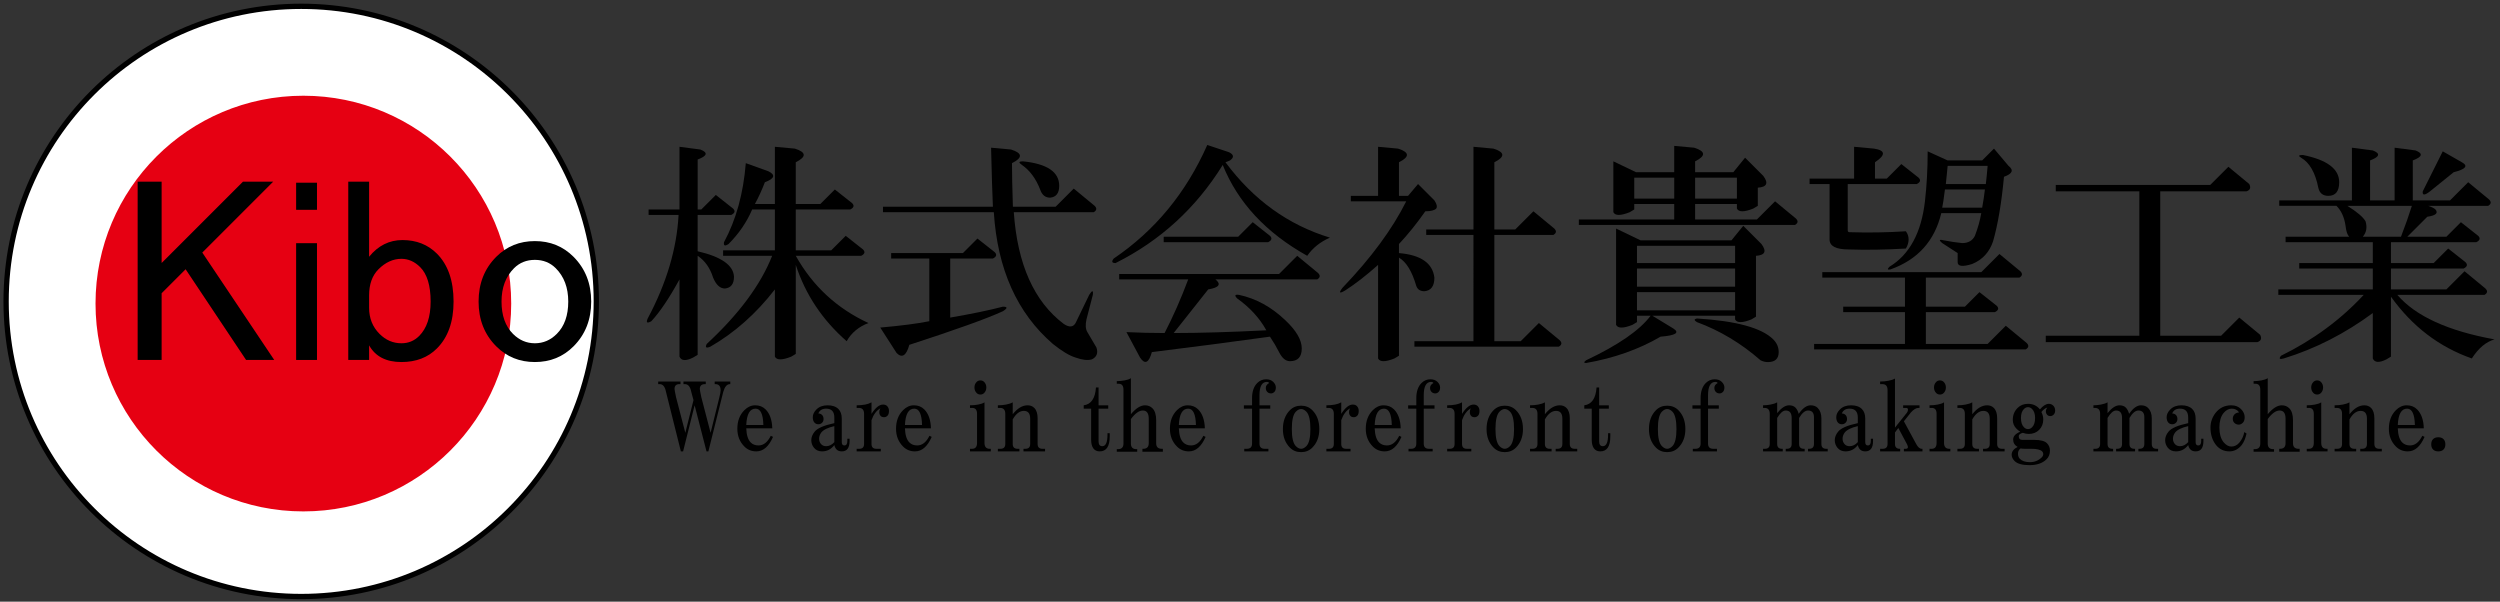 <?xml version="1.0" encoding="utf-8"?>
<!-- Generator: Adobe Illustrator 16.0.0, SVG Export Plug-In . SVG Version: 6.00 Build 0)  -->
<!DOCTYPE svg PUBLIC "-//W3C//DTD SVG 1.1//EN" "http://www.w3.org/Graphics/SVG/1.1/DTD/svg11.dtd">
<svg version="1.1" id="レイヤー_1" xmlns="http://www.w3.org/2000/svg" xmlns:xlink="http://www.w3.org/1999/xlink" x="0px"
	 y="0px" width="946px" height="227.66px" viewBox="0 0 946 227.66" enable-background="new 0 0 946 227.66" xml:space="preserve">
<rect x="0" y="0" width="946" height="227.66" fill="#333333" stroke="none"/>
<g>
	<path d="M265.026,56.579c2.976,1.149,2.632,2.406-1.031,3.781v18.906h1.375l5.5-5.5l6.531,5.156
		c0.913,0.918,0.688,1.719-0.688,2.406h-12.719v13.75c8.938,2.063,13.519,5.274,13.75,9.625c0,2.75-1.149,4.243-3.438,4.469
		c-1.837,0-3.325-1.375-4.469-4.125c-1.149-3.663-3.094-6.413-5.844-8.25v37.469l-1.719,1.031c-2.75,1.375-4.469,1.257-5.156-0.344
		v-29.219c-3.899,7.105-7.45,12.375-10.656,15.813c-1.606,0.918-2.063,0.574-1.375-1.031c7.101-13.288,11-26.351,11.688-39.188
		h-11.344v-2.063h11.688V55.547L265.026,56.579z M300.776,56.235c4.351,1.375,4.469,3.094,0.344,5.156v15.813h9.281l5.5-5.5
		l6.531,5.156c0.913,0.918,0.688,1.719-0.688,2.406H301.12v15.469h13.406l5.5-5.5l6.531,5.156c0.913,0.918,0.688,1.719-0.688,2.406
		h-24.75c6.413,11.462,15.582,19.938,27.5,25.438c-3.668,1.375-6.418,3.668-8.25,6.875c-9.168-8.02-15.587-17.645-19.25-28.875
		v33.688l-1.719,1.031c-3.438,1.375-5.5,1.375-6.188,0v-25.438c-7.106,9.168-15.243,16.387-24.406,21.656
		c-1.606,0.688-2.063,0.344-1.375-1.031c12.144-11.226,20.394-22.344,24.75-33.344H273.62v-2.063h19.594V79.266h-8.594
		c-2.063,4.813-5.043,9.168-8.938,13.063c-1.375,0.918-1.95,0.688-1.719-0.688c4.582-8.476,7.332-18.444,8.25-29.906l8.594,3.094
		c2.75,1.375,2.288,2.75-1.375,4.125c-1.149,2.981-2.406,5.731-3.781,8.25h7.563V55.547L300.776,56.235z"/>
	<path d="M376.401,95.422c0.913,0.918,0.688,1.719-0.688,2.406h-16.156v22.344c8.019-1.375,14.663-2.75,19.938-4.125
		c1.832,0,1.832,0.574,0,1.719c-5.962,2.75-17.762,6.993-35.406,12.719c-1.149,4.125-2.75,5.156-4.813,3.094l-6.188-9.625
		c7.788-0.688,13.976-1.488,18.563-2.406V97.829h-14.438v-2.063h27.156l5.5-5.5L376.401,95.422z M382.589,56.579
		c4.351,1.375,4.469,3.094,0.344,5.156c0,3.899,0.113,9.399,0.344,16.5h16.156l6.875-6.875l7.906,6.531
		c0.913,0.918,0.8,1.719-0.344,2.406h-30.25c1.375,19.712,7.675,33.806,18.906,42.281c2.063,1.375,3.55,1.262,4.469-0.344
		c1.144-2.288,2.863-5.844,5.156-10.656c1.144-1.832,1.601-1.832,1.375,0l-2.406,9.281c-0.462,2.063-0.344,3.668,0.344,4.813
		c0.688,1.149,1.832,3.094,3.438,5.844c0.688,2.063,0.113,3.551-1.719,4.469c-1.606,0.457-3.668,0.226-6.188-0.688
		c-2.293-0.688-5.156-2.406-8.594-5.156c-13.524-11.688-20.969-28.3-22.344-49.844H334.12v-2.063h41.594
		c-0.231-5.038-0.462-12.488-0.688-22.344L382.589,56.579z M400.808,70.329c0,2.75-1.149,4.243-3.438,4.469
		c-1.837,0-3.094-1.031-3.781-3.094c-1.606-4.125-3.899-7.219-6.875-9.281c-1.375-0.913-1.262-1.375,0.344-1.375
		C396.221,61.966,400.808,65.06,400.808,70.329z"/>
	<path d="M465.089,57.61c1.832,0.918,1.944,1.95,0.344,3.094c-0.462,0.231-1.031,0.462-1.719,0.688
		c10.538,14.212,23.719,23.719,39.531,28.531c-3.668,1.606-6.531,3.899-8.594,6.875c-15.587-8.707-26.243-20.163-31.969-34.375
		c-10.087,16.274-23.606,28.649-40.563,37.125c-1.375,0-1.606-0.569-0.688-1.719c15.582-10.538,27.382-24.863,35.406-42.969
		L465.089,57.61z M498.776,103.329c0.913,0.918,0.801,1.719-0.344,2.406h-38.5c2.288,1.837,1.375,3.094-2.75,3.781l-13.063,16.5
		c9.851,0,21.538-0.344,35.063-1.031c-2.524-4.582-6.188-8.594-11-12.031c-1.149-1.145-0.918-1.601,0.688-1.375
		c6.413,1.375,12.257,4.587,17.531,9.625c4.125,3.899,6.188,7.444,6.188,10.656c0,3.207-1.493,4.813-4.469,4.813
		c-1.605,0-2.98-1.149-4.125-3.438c-0.918-1.837-2.063-3.781-3.438-5.844c-14.899,2.063-29.793,4.007-44.688,5.844
		c-1.149,4.125-2.637,4.813-4.469,2.063l-5.156-9.625c4.813,0.23,9.625,0.344,14.438,0.344c3.207-6.188,6.188-12.944,8.938-20.281
		h-26.125v-2.063h60.5l6.875-6.875L498.776,103.329z M440.339,91.641v-2.063h28.188l5.5-5.5l6.531,5.156
		c0.913,0.918,0.688,1.719-0.688,2.406H440.339z"/>
	<path d="M529.026,56.235c4.351,1.375,4.469,3.094,0.344,5.156V74.11h3.438l3.781-4.469l6.188,6.188
		c0.913,1.375,1.145,2.406,0.688,3.094c-0.688,0.688-2.063,1.031-4.125,1.031c-3.212,4.587-6.531,8.712-9.969,12.375v3.438
		c8.25,0.688,12.719,3.781,13.406,9.281c0,3.212-1.262,4.931-3.781,5.156c-1.605,0-2.637-0.688-3.094-2.063
		c-1.605-5.5-3.781-9.05-6.531-10.656v37.125l-1.719,1.031c-3.438,1.375-5.5,1.375-6.188,0v-35.406
		c-4.355,3.899-8.48,7.106-12.375,9.625c-2.293,1.375-2.637,1.031-1.031-1.031c10.77-11.226,18.788-22.113,24.063-32.656h-20.969
		V74.11h10.313V55.547L529.026,56.235z M565.12,56.235c4.351,1.375,4.469,3.094,0.344,5.156v25.438h7.906l6.875-6.875l7.906,6.531
		c0.913,0.918,0.801,1.719-0.344,2.406h-22.344v40.219h9.969l6.875-6.875l7.906,6.531c0.913,0.913,0.801,1.719-0.344,2.406h-54.656
		v-2.063h22.344V88.891h-17.875v-2.063h17.875V55.547L565.12,56.235z"/>
	<path d="M641.089,55.891c4.351,1.375,4.469,3.094,0.344,5.156v4.125h14.438l4.469-5.5l6.875,6.875
		c2.063,2.75,1.375,4.243-2.063,4.469v6.875l-1.719,1.031c-3.438,1.375-5.5,1.375-6.188,0v-1.719h-15.813v5.844h23.375l6.875-6.875
		l7.906,6.531c0.913,0.918,0.801,1.719-0.344,2.406h-81.813v-2.063h36.094v-5.844h-15.125v2.063l-1.719,1.031
		c-3.438,1.375-5.5,1.375-6.188,0v-19.25l8.594,4.125h14.438v-9.969L641.089,55.891z M666.526,92.329
		c2.063,2.75,1.375,4.243-2.063,4.469v23.031l-1.719,1.031c-3.438,1.375-5.5,1.375-6.188,0v-1.375h-31.281l7.906,4.813
		c2.52,1.605,0.913,2.637-4.813,3.094c-8.25,4.813-17.649,8.132-28.188,9.969c-0.918,0-0.918-0.344,0-1.031
		c12.145-5.73,20.281-11.344,24.406-16.844h-5.156v2.406l-1.719,1.031c-3.438,1.375-5.5,1.375-6.188,0V86.485l9.281,4.469h34.375
		l4.469-5.5L666.526,92.329z M618.401,75.141h15.125v-7.906h-15.125V75.141z M619.433,99.547h37.125v-6.531h-37.125V99.547z
		 M619.433,108.485h37.125v-6.875h-37.125V108.485z M619.433,117.422h37.125v-6.875h-37.125V117.422z M670.995,128.422
		c1.375,1.375,2.063,2.976,2.063,4.813c0,2.52-1.375,3.781-4.125,3.781c-0.918,0-1.837-0.23-2.75-0.688
		c-7.337-6.418-15.355-11.226-24.063-14.438c-1.149-0.688-1.149-1.145,0-1.375C657.015,121.434,666.64,124.072,670.995,128.422z
		 M641.433,75.141h15.813v-7.906h-15.813V75.141z"/>
	<path d="M709.151,56.235c4.351,0.688,4.469,2.406,0.344,5.156v6.188h4.469l5.5-5.5l6.531,5.156
		c0.913,0.918,0.688,1.719-0.688,2.406h-26.125v17.531c0,0.462,0.226,0.688,0.688,0.688c7.101,0.231,14.207,0.118,21.313-0.344
		c0.688,0.918,1.031,1.95,1.031,3.094c0,1.149-0.344,2.293-1.031,3.438c-7.793,0.462-15.012,0.575-21.656,0.344
		c-4.813,0-7.219-1.257-7.219-3.781V69.641h-7.563v-2.063h16.844V55.547L709.151,56.235z M764.495,102.641
		c0.913,0.918,0.801,1.719-0.344,2.406h-35.406v11h14.781l5.5-5.5l6.531,5.156c0.913,0.918,0.688,1.719-0.688,2.406h-26.125v12.031
		h23.375l6.875-6.875l7.906,6.531c0.913,0.913,0.801,1.719-0.344,2.406h-80.094v-2.063h34.375V118.11h-23.375v-2.063h23.375v-11
		h-31.281v-2.063h60.156l6.875-6.875L764.495,102.641z M760.026,62.766c2.063,1.606,1.488,2.981-1.719,4.125
		c-0.918,9.856-2.293,17.993-4.125,24.406c-1.375,4.125-4.012,6.993-7.906,8.594c-3.668,1.149-5.5,0.918-5.5-0.688
		c0-1.832,0-2.976,0-3.438c-2.063-1.375-4.012-2.632-5.844-3.781c-1.375-1.144-1.149-1.488,0.688-1.031
		c2.288,0.462,4.582,0.806,6.875,1.031c2.288,0,3.895-0.913,4.813-2.75c1.145-2.976,1.944-5.844,2.406-8.594h-15.125
		c-2.524,10.543-8.938,17.649-19.25,21.313c-1.149,0.231-1.262-0.113-0.344-1.031c7.563-4.582,12.031-12.832,13.406-24.75
		c0.688-5.957,1.031-12.257,1.031-18.906l7.563,3.438h13.063l4.469-4.469L760.026,62.766z M735.964,71.704
		c-0.462,3.668-0.806,5.962-1.031,6.875h15.125c0.457-2.519,0.801-4.813,1.031-6.875H735.964z M736.995,62.766
		c-0.23,2.524-0.462,4.813-0.688,6.875h15.125c0.226-1.832,0.457-4.125,0.688-6.875H736.995z"/>
	<path d="M851.12,69.641c0.688,1.375,0.344,2.293-1.031,2.75h-32.656v54.656h23.031l6.875-6.875l7.906,6.531
		c0.688,1.375,0.344,2.288-1.031,2.75H774.12v-2.406h35.406V72.391h-31.625v-2.406h58.438l6.875-6.875L851.12,69.641z"/>
	<path d="M897.87,56.922c2.976,1.149,2.632,2.406-1.031,3.781v15.125h9.281V55.891l7.906,1.031c2.976,1.149,2.632,2.406-1.031,3.781
		v15.125h14.094l6.875-6.875l7.906,6.531c0.913,0.918,0.801,1.719-0.344,2.406h-22.688c1.375,0.462,2.288,0.918,2.75,1.375
		c1.145,1.375,0.113,2.293-3.094,2.75l-7.563,7.563h14.781l5.5-5.5l6.531,5.156c0.913,0.918,0.688,1.719-0.688,2.406h-32.313v7.906
		h16.156l5.5-5.5l6.531,5.156c0.913,0.918,0.688,1.719-0.688,2.406h-27.5v7.906h20.969l6.875-6.875l7.906,6.531
		c0.913,0.918,0.801,1.719-0.344,2.406h-33c6.875,8.024,19.132,13.637,36.781,16.844c-3.212,0.913-6.074,3.319-8.594,7.219
		c-12.375-4.355-22.574-12.145-30.594-23.375v22.688l-1.719,1.031c-2.75,1.375-4.469,1.257-5.156-0.344v-17.188
		c-10.543,7.793-21.774,13.52-33.688,17.188c-1.605,0.457-1.949,0.113-1.031-1.031c12.145-5.962,22.569-13.632,31.281-23.031H862.12
		v-2.063h35.75v-7.906h-27.844v-2.063h27.844v-7.906h-33v-2.063h24.063c-0.688-0.688-1.149-2.063-1.375-4.125
		c-0.462-3.207-1.605-5.726-3.438-7.563h-21.656v-2.063h27.5V55.891L897.87,56.922z M885.151,68.954
		c0,3.438-1.375,5.156-4.125,5.156c-2.063,0-3.324-1.031-3.781-3.094c-1.149-5.726-3.324-9.507-6.531-11.344
		c-1.149-0.688-0.918-1.031,0.688-1.031C880.564,60.478,885.151,63.916,885.151,68.954z M895.12,83.735
		c0.688,2.293,0.344,4.243-1.031,5.844h14.438c1.601-4.125,2.976-8.019,4.125-11.688h-24.406
		C891.908,80.185,894.202,82.134,895.12,83.735z M931.558,61.391c2.52,1.375,1.488,2.637-3.094,3.781l-8.938,7.219
		c-2.063,1.606-2.98,1.606-2.75,0l7.563-15.125L931.558,61.391z"/>
</g>
<g>
	<defs>
		<rect id="SVGID_1_" x="-34.525" y="-35.418" width="995.019" height="284.663"/>
	</defs>
	<clipPath id="SVGID_2_">
		<use xlink:href="#SVGID_1_"  overflow="visible"/>
	</clipPath>
	<path clip-path="url(#SVGID_2_)" fill="#FFFFFF" d="M225.646,114.056c0,61.674-49.995,111.669-111.667,111.669
		c-61.671,0-111.666-49.995-111.666-111.669C2.313,52.384,52.308,2.39,113.979,2.39C175.65,2.39,225.646,52.384,225.646,114.056"/>
	
		<circle clip-path="url(#SVGID_2_)" fill="none" stroke="#000000" stroke-width="2" stroke-miterlimit="10" cx="113.979" cy="114.056" r="111.667"/>
	<path clip-path="url(#SVGID_2_)" fill="#E60012" d="M192.939,114.87c0,43.163-34.988,78.15-78.147,78.15
		s-78.147-34.987-78.147-78.15c0-43.159,34.988-78.146,78.147-78.146S192.939,71.711,192.939,114.87"/>
	<circle clip-path="url(#SVGID_2_)" fill="none" stroke="#E60012" stroke-miterlimit="10" cx="114.792" cy="114.87" r="78.147"/>
</g>
<g>
	<path d="M52.086,68.743h9.074v30.773l30.773-30.773h11.441L76.547,95.571l27.223,40.637H93.117l-22.883-34.324l-9.074,9.074v25.25
		h-9.074V68.743z"/>
	<path d="M112.055,69.137h7.891v10.258h-7.891V69.137z M112.055,92.02h7.891v44.188h-7.891V92.02z"/>
	<path d="M131.781,68.743h7.891v28.406c3.415-4.204,7.625-6.313,12.625-6.313c5.258,0,9.598,1.714,13.02,5.129
		c4.204,4.21,6.313,10.258,6.313,18.148c0,7.632-2.108,13.55-6.313,17.754c-3.421,3.421-7.891,5.129-13.414,5.129
		c-5.789,0-9.863-2.103-12.23-6.313v5.523h-7.891V68.743z M143.223,101.883c-2.367,2.367-3.551,5.659-3.551,9.863v4.734
		c0,3.945,1.313,7.237,3.945,9.863c2.367,2.367,5.129,3.551,8.285,3.551c2.626,0,4.864-0.919,6.707-2.762
		c2.891-2.892,4.34-7.231,4.34-13.02c0-6.047-1.319-10.387-3.945-13.02c-2.108-2.102-4.476-3.156-7.102-3.156
		C148.746,97.938,145.849,99.257,143.223,101.883z"/>
	<path d="M187.805,97.149c3.945-3.945,8.809-5.918,14.598-5.918c5.782,0,10.652,1.973,14.598,5.918
		c4.469,4.476,6.707,10.128,6.707,16.965c0,6.843-2.238,12.495-6.707,16.965c-3.945,3.945-8.815,5.918-14.598,5.918
		c-5.789,0-10.652-1.973-14.598-5.918c-4.476-4.47-6.707-10.122-6.707-16.965C181.098,107.277,183.329,101.625,187.805,97.149z
		 M194.512,101.489c-3.156,3.156-4.734,7.366-4.734,12.625c0,5.265,1.442,9.339,4.34,12.23c2.367,2.367,5.129,3.551,8.285,3.551
		s5.918-1.184,8.285-3.551c2.891-2.892,4.34-6.966,4.34-12.23c0-5.259-1.578-9.469-4.734-12.625
		c-2.108-2.102-4.734-3.156-7.891-3.156S196.614,99.387,194.512,101.489z"/>
</g>
<g>
	<path d="M249.058,145.353v-0.984h8.438v0.984h-0.422c-1.22,0-1.828,0.611-1.828,1.828c0,0.281,0.187,1.314,0.563,3.094l3.516,13.5
		l3.094-12.375l-0.844-3.094c-0.376-1.969-1.173-2.953-2.391-2.953h-0.563v-0.984h8.438v0.984h-0.281
		c-1.314,0-1.969,0.611-1.969,1.828c0,0.281,0.187,1.314,0.563,3.094l3.516,13.5l3.234-13.078c0.374-1.498,0.563-2.482,0.563-2.953
		c0-1.593-0.657-2.391-1.969-2.391h-0.281v-0.984h5.906v0.984h-0.141c-1.125,0-1.969,0.984-2.531,2.953l-5.625,22.5h-0.703
		l-4.5-17.438l-4.359,17.438h-0.844l-5.625-22.5c-0.376-1.969-1.173-2.953-2.391-2.953H249.058z"/>
	<path d="M285.761,153.368c1.593,0,2.905,0.517,3.938,1.547c1.593,1.596,2.437,3.986,2.531,7.172h-9.844
		c0.092,2.531,0.655,4.313,1.688,5.344c0.749,0.752,1.733,1.125,2.953,1.125c1.874,0,3.421-1.217,4.641-3.656l0.844,0.422
		c-1.595,3.656-3.705,5.484-6.328,5.484c-1.782,0-3.283-0.608-4.5-1.828c-1.782-1.779-2.672-4.029-2.672-6.75
		c0-2.904,0.89-5.249,2.672-7.031C282.9,153.979,284.26,153.368,285.761,153.368z M282.386,160.821h6.469
		c-0.095-4.124-1.079-6.188-2.953-6.188C283.744,154.634,282.573,156.697,282.386,160.821z"/>
	<path d="M317.261,154.774c0.844,0.844,1.266,2.063,1.266,3.656v8.859c0,0.844,0.327,1.266,0.984,1.266
		c0.749,0,1.125-0.563,1.125-1.688v-0.844h0.844v0.844c0,2.626-0.984,3.938-2.953,3.938c-1.501,0-2.439-0.795-2.813-2.391
		c-1.22,1.596-2.767,2.391-4.641,2.391c-1.314,0-2.345-0.468-3.094-1.406c-0.657-0.844-0.984-1.779-0.984-2.813
		c0-1.125,0.422-2.201,1.266-3.234c1.03-1.312,3.516-2.391,7.453-3.234v-2.109c0-2.25-1.033-3.375-3.094-3.375
		c-1.501,0-2.485,0.611-2.953,1.828c0.563,0,1.03,0.189,1.406,0.563c0.374,0.376,0.563,0.893,0.563,1.547
		c0,0.563-0.189,1.033-0.563,1.406c-0.376,0.376-0.844,0.563-1.406,0.563s-1.033-0.187-1.406-0.563
		c-0.47-0.468-0.703-1.171-0.703-2.109c0-1.03,0.468-2.015,1.406-2.953c1.03-1.03,2.437-1.547,4.219-1.547
		C314.963,153.368,316.323,153.839,317.261,154.774z M315.714,161.243c-2.439,0.563-4.078,1.36-4.922,2.391
		c-0.563,0.752-0.844,1.547-0.844,2.391c0,0.752,0.233,1.406,0.703,1.969c0.468,0.563,1.125,0.844,1.969,0.844
		c1.125,0,2.155-0.514,3.094-1.547V161.243z"/>
	<path d="M329.777,156.603c1.499-2.342,2.953-3.516,4.359-3.516c0.655,0,1.171,0.189,1.547,0.563
		c0.468,0.471,0.703,1.079,0.703,1.828c0,0.844-0.189,1.455-0.563,1.828c-0.376,0.376-0.798,0.563-1.266,0.563
		c-0.563,0-0.984-0.141-1.266-0.422c-0.376-0.373-0.563-0.844-0.563-1.406c0-0.654,0.141-1.171,0.422-1.547
		c-1.501,0.844-2.626,2.345-3.375,4.5v9c0,1.22,0.608,1.828,1.828,1.828h1.688v0.984h-9.141v-0.984h0.984
		c1.217,0,1.828-0.608,1.828-1.828v-11.391c0-1.498-0.657-2.25-1.969-2.25h-0.844v-0.984c1.125,0,2.202-0.092,3.234-0.281
		c0.936-0.187,1.733-0.468,2.391-0.844V156.603z"/>
	<path d="M345.808,153.368c1.593,0,2.905,0.517,3.938,1.547c1.593,1.596,2.437,3.986,2.531,7.172h-9.844
		c0.092,2.531,0.655,4.313,1.688,5.344c0.749,0.752,1.733,1.125,2.953,1.125c1.874,0,3.421-1.217,4.641-3.656l0.844,0.422
		c-1.595,3.656-3.705,5.484-6.328,5.484c-1.782,0-3.283-0.608-4.5-1.828c-1.782-1.779-2.672-4.029-2.672-6.75
		c0-2.904,0.89-5.249,2.672-7.031C342.947,153.979,344.307,153.368,345.808,153.368z M342.433,160.821h6.469
		c-0.095-4.124-1.079-6.188-2.953-6.188C343.791,154.634,342.62,156.697,342.433,160.821z"/>
	<path d="M372.527,167.571c0,1.501,0.655,2.25,1.969,2.25h0.422v0.984h-7.875v-0.984h0.844c1.217,0,1.828-0.749,1.828-2.25v-10.969
		c0-1.498-0.611-2.25-1.828-2.25h-0.844v-0.984c1.125,0,2.155-0.092,3.094-0.281c1.03-0.187,1.828-0.468,2.391-0.844V167.571z
		 M370.98,149.29c-0.563,0-1.033-0.187-1.406-0.563c-0.563-0.563-0.844-1.266-0.844-2.109s0.281-1.547,0.844-2.109
		c0.374-0.373,0.844-0.563,1.406-0.563s1.03,0.189,1.406,0.563c0.563,0.563,0.844,1.266,0.844,2.109s-0.281,1.547-0.844,2.109
		C372.01,149.104,371.542,149.29,370.98,149.29z"/>
	<path d="M383.214,156.743c1.78-2.25,3.656-3.375,5.625-3.375c1.03,0,1.874,0.33,2.531,0.984c0.844,0.844,1.266,2.158,1.266,3.938
		v9.703c0,1.22,0.608,1.828,1.828,1.828h0.984v0.984h-8.156v-0.984h0.703c1.217,0,1.828-0.608,1.828-1.828v-9.563
		c0-1.969-0.798-2.953-2.391-2.953c-1.595,0-3.001,1.079-4.219,3.234v9.281c0,1.22,0.608,1.828,1.828,1.828h0.703v0.984h-8.156
		v-0.984h0.984c1.217,0,1.828-0.608,1.828-1.828v-11.391c0-1.498-0.657-2.25-1.969-2.25h-0.844v-0.984
		c1.125,0,2.155-0.092,3.094-0.281c1.03-0.187,1.874-0.468,2.531-0.844V156.743z"/>
	<path d="M415.699,146.618v6.75h3.656v1.266h-3.656v12.375c0,1.22,0.468,1.828,1.406,1.828c1.312,0,1.969-1.452,1.969-4.359v-0.563
		h0.844v1.266c0,3.751-1.266,5.625-3.797,5.625c-1.033,0-1.828-0.373-2.391-1.125c-0.563-0.749-0.844-1.874-0.844-3.375v-11.672
		h-2.813v-1.266c2.813-0.373,4.359-2.623,4.641-6.75H415.699z"/>
	<path d="M427.933,156.743c1.874-2.25,3.656-3.375,5.344-3.375c1.125,0,2.061,0.376,2.813,1.125c0.936,0.938,1.406,2.439,1.406,4.5
		v8.719c0,1.406,0.703,2.109,2.109,2.109h0.422v1.125h-7.734v-1.125h0.281c1.406,0,2.109-0.703,2.109-2.109v-9.281
		c0-2.061-0.751-3.094-2.25-3.094c-1.406,0-2.907,1.079-4.5,3.234v9.281c0,1.406,0.703,2.109,2.109,2.109h0.281v0.984h-7.734v-0.984
		h0.422c1.406,0,2.109-0.703,2.109-2.109v-20.391c0-1.498-0.611-2.25-1.828-2.25h-0.703v-0.984c0.844,0,1.828-0.092,2.953-0.281
		c1.03-0.187,1.828-0.468,2.391-0.844V156.743z"/>
	<path d="M449.449,153.368c1.593,0,2.905,0.517,3.938,1.547c1.593,1.596,2.437,3.986,2.531,7.172h-9.844
		c0.092,2.531,0.655,4.313,1.688,5.344c0.749,0.752,1.733,1.125,2.953,1.125c1.874,0,3.421-1.217,4.641-3.656l0.844,0.422
		c-1.595,3.656-3.705,5.484-6.328,5.484c-1.782,0-3.283-0.608-4.5-1.828c-1.782-1.779-2.672-4.029-2.672-6.75
		c0-2.904,0.89-5.249,2.672-7.031C446.588,153.979,447.948,153.368,449.449,153.368z M446.074,160.821h6.469
		c-0.095-4.124-1.079-6.188-2.953-6.188C447.432,154.634,446.26,156.697,446.074,160.821z"/>
	<path d="M481.793,144.509c0.654,0.657,0.984,1.36,0.984,2.109c0,0.752-0.189,1.314-0.563,1.688
		c-0.376,0.376-0.798,0.563-1.266,0.563c-0.563,0-1.033-0.187-1.406-0.563c-0.376-0.373-0.563-0.89-0.563-1.547
		c0-0.749,0.422-1.357,1.266-1.828c-0.189-0.281-0.471-0.422-0.844-0.422c-1.877,0-2.813,1.688-2.813,5.063v3.797h4.078v1.266
		h-4.078v13.219c0,1.314,0.654,1.969,1.969,1.969h1.406v0.984h-9.141v-0.984h0.984c1.312,0,1.969-0.654,1.969-1.969v-13.219h-3.094
		v-1.266h3.094v-2.672c0-2.531,0.654-4.451,1.969-5.766c0.936-0.936,2.061-1.407,3.375-1.407
		C480.246,143.524,481.136,143.854,481.793,144.509z"/>
	<path d="M492.34,153.509c1.688,0,3.094,0.563,4.219,1.688c1.779,1.782,2.672,4.173,2.672,7.172c0,2.907-0.893,5.252-2.672,7.031
		c-1.125,1.125-2.531,1.688-4.219,1.688s-3.094-0.563-4.219-1.688c-1.782-1.779-2.672-4.124-2.672-7.031
		c0-2.999,0.89-5.39,2.672-7.172C489.246,154.071,490.652,153.509,492.34,153.509z M490.371,155.759
		c-1.033,1.033-1.547,3.234-1.547,6.609c0,3.283,0.514,5.438,1.547,6.469c0.654,0.657,1.312,0.984,1.969,0.984
		c0.654,0,1.312-0.327,1.969-0.984c1.03-1.03,1.547-3.186,1.547-6.469c0-3.375-0.517-5.576-1.547-6.609
		c-0.657-0.654-1.314-0.984-1.969-0.984C491.683,154.774,491.025,155.104,490.371,155.759z"/>
	<path d="M507.527,156.603c1.498-2.342,2.953-3.516,4.359-3.516c0.654,0,1.171,0.189,1.547,0.563
		c0.468,0.471,0.703,1.079,0.703,1.828c0,0.844-0.189,1.455-0.563,1.828c-0.376,0.376-0.798,0.563-1.266,0.563
		c-0.563,0-0.984-0.141-1.266-0.422c-0.376-0.373-0.563-0.844-0.563-1.406c0-0.654,0.141-1.171,0.422-1.547
		c-1.501,0.844-2.626,2.345-3.375,4.5v9c0,1.22,0.608,1.828,1.828,1.828h1.688v0.984h-9.141v-0.984h0.984
		c1.217,0,1.828-0.608,1.828-1.828v-11.391c0-1.498-0.657-2.25-1.969-2.25h-0.844v-0.984c1.125,0,2.201-0.092,3.234-0.281
		c0.936-0.187,1.733-0.468,2.391-0.844V156.603z"/>
	<path d="M523.559,153.368c1.593,0,2.904,0.517,3.938,1.547c1.593,1.596,2.437,3.986,2.531,7.172h-9.844
		c0.092,2.531,0.654,4.313,1.688,5.344c0.749,0.752,1.733,1.125,2.953,1.125c1.874,0,3.421-1.217,4.641-3.656l0.844,0.422
		c-1.596,3.656-3.705,5.484-6.328,5.484c-1.782,0-3.283-0.608-4.5-1.828c-1.782-1.779-2.672-4.029-2.672-6.75
		c0-2.904,0.89-5.249,2.672-7.031C520.697,153.979,522.058,153.368,523.559,153.368z M520.184,160.821h6.469
		c-0.095-4.124-1.079-6.188-2.953-6.188C521.541,154.634,520.37,156.697,520.184,160.821z"/>
	<path d="M543.949,144.509c0.654,0.657,0.984,1.36,0.984,2.109c0,0.752-0.189,1.314-0.563,1.688
		c-0.376,0.376-0.798,0.563-1.266,0.563c-0.563,0-1.033-0.187-1.406-0.563c-0.376-0.373-0.563-0.89-0.563-1.547
		c0-0.749,0.422-1.357,1.266-1.828c-0.189-0.281-0.471-0.422-0.844-0.422c-1.877,0-2.813,1.688-2.813,5.063v3.797h4.078v1.266
		h-4.078v13.219c0,1.314,0.654,1.969,1.969,1.969h1.406v0.984h-9.141v-0.984h0.984c1.312,0,1.969-0.654,1.969-1.969v-13.219h-3.094
		v-1.266h3.094v-2.672c0-2.531,0.654-4.451,1.969-5.766c0.936-0.936,2.061-1.407,3.375-1.407
		C542.402,143.524,543.292,143.854,543.949,144.509z"/>
	<path d="M553.23,156.603c1.498-2.342,2.953-3.516,4.359-3.516c0.654,0,1.171,0.189,1.547,0.563
		c0.468,0.471,0.703,1.079,0.703,1.828c0,0.844-0.189,1.455-0.563,1.828c-0.376,0.376-0.798,0.563-1.266,0.563
		c-0.563,0-0.984-0.141-1.266-0.422c-0.376-0.373-0.563-0.844-0.563-1.406c0-0.654,0.141-1.171,0.422-1.547
		c-1.501,0.844-2.626,2.345-3.375,4.5v9c0,1.22,0.608,1.828,1.828,1.828h1.688v0.984h-9.141v-0.984h0.984
		c1.217,0,1.828-0.608,1.828-1.828v-11.391c0-1.498-0.657-2.25-1.969-2.25h-0.844v-0.984c1.125,0,2.201-0.092,3.234-0.281
		c0.936-0.187,1.733-0.468,2.391-0.844V156.603z"/>
	<path d="M569.402,153.509c1.688,0,3.094,0.563,4.219,1.688c1.779,1.782,2.672,4.173,2.672,7.172c0,2.907-0.893,5.252-2.672,7.031
		c-1.125,1.125-2.531,1.688-4.219,1.688s-3.094-0.563-4.219-1.688c-1.782-1.779-2.672-4.124-2.672-7.031
		c0-2.999,0.89-5.39,2.672-7.172C566.309,154.071,567.715,153.509,569.402,153.509z M567.434,155.759
		c-1.033,1.033-1.547,3.234-1.547,6.609c0,3.283,0.514,5.438,1.547,6.469c0.654,0.657,1.312,0.984,1.969,0.984
		c0.654,0,1.312-0.327,1.969-0.984c1.03-1.03,1.547-3.186,1.547-6.469c0-3.375-0.517-5.576-1.547-6.609
		c-0.657-0.654-1.314-0.984-1.969-0.984C568.745,154.774,568.088,155.104,567.434,155.759z"/>
	<path d="M584.59,156.743c1.779-2.25,3.656-3.375,5.625-3.375c1.03,0,1.874,0.33,2.531,0.984c0.844,0.844,1.266,2.158,1.266,3.938
		v9.703c0,1.22,0.608,1.828,1.828,1.828h0.984v0.984h-8.156v-0.984h0.703c1.217,0,1.828-0.608,1.828-1.828v-9.563
		c0-1.969-0.798-2.953-2.391-2.953c-1.596,0-3.002,1.079-4.219,3.234v9.281c0,1.22,0.608,1.828,1.828,1.828h0.703v0.984h-8.156
		v-0.984h0.984c1.217,0,1.828-0.608,1.828-1.828v-11.391c0-1.498-0.657-2.25-1.969-2.25h-0.844v-0.984
		c1.125,0,2.155-0.092,3.094-0.281c1.03-0.187,1.874-0.468,2.531-0.844V156.743z"/>
	<path d="M605.121,146.618v6.75h3.656v1.266h-3.656v12.375c0,1.22,0.468,1.828,1.406,1.828c1.312,0,1.969-1.452,1.969-4.359v-0.563
		h0.844v1.266c0,3.751-1.266,5.625-3.797,5.625c-1.033,0-1.828-0.373-2.391-1.125c-0.563-0.749-0.844-1.874-0.844-3.375v-11.672
		h-2.813v-1.266c2.813-0.373,4.359-2.623,4.641-6.75H605.121z"/>
	<path d="M630.855,153.509c1.688,0,3.094,0.563,4.219,1.688c1.779,1.782,2.672,4.173,2.672,7.172c0,2.907-0.893,5.252-2.672,7.031
		c-1.125,1.125-2.531,1.688-4.219,1.688s-3.094-0.563-4.219-1.688c-1.782-1.779-2.672-4.124-2.672-7.031
		c0-2.999,0.89-5.39,2.672-7.172C627.762,154.071,629.168,153.509,630.855,153.509z M628.887,155.759
		c-1.033,1.033-1.547,3.234-1.547,6.609c0,3.283,0.514,5.438,1.547,6.469c0.654,0.657,1.312,0.984,1.969,0.984
		c0.654,0,1.312-0.327,1.969-0.984c1.03-1.03,1.547-3.186,1.547-6.469c0-3.375-0.517-5.576-1.547-6.609
		c-0.657-0.654-1.314-0.984-1.969-0.984C630.198,154.774,629.541,155.104,628.887,155.759z"/>
	<path d="M651.527,144.509c0.654,0.657,0.984,1.36,0.984,2.109c0,0.752-0.189,1.314-0.563,1.688
		c-0.376,0.376-0.798,0.563-1.266,0.563c-0.563,0-1.033-0.187-1.406-0.563c-0.376-0.373-0.563-0.89-0.563-1.547
		c0-0.749,0.422-1.357,1.266-1.828c-0.189-0.281-0.471-0.422-0.844-0.422c-1.877,0-2.813,1.688-2.813,5.063v3.797h4.078v1.266
		h-4.078v13.219c0,1.314,0.654,1.969,1.969,1.969h1.406v0.984h-9.141v-0.984h0.984c1.312,0,1.969-0.654,1.969-1.969v-13.219h-3.094
		v-1.266h3.094v-2.672c0-2.531,0.654-4.451,1.969-5.766c0.936-0.936,2.061-1.407,3.375-1.407
		C649.98,143.524,650.87,143.854,651.527,144.509z"/>
	<path d="M672.48,156.321c1.593-1.969,3.094-2.953,4.5-2.953c1.03,0,1.828,0.281,2.391,0.844s0.984,1.36,1.266,2.391
		c1.498-2.155,2.999-3.234,4.5-3.234c1.125,0,2.015,0.33,2.672,0.984c0.936,0.938,1.406,2.25,1.406,3.938v9.703
		c0,1.22,0.608,1.828,1.828,1.828h0.563v0.984h-7.453v-0.984h0.422c1.217,0,1.828-0.608,1.828-1.828v-10.125
		c0-1.688-0.752-2.531-2.25-2.531c-1.125,0-2.25,0.938-3.375,2.813v9.844c0,1.22,0.608,1.828,1.828,1.828h0.281v0.984h-7.172v-0.984
		h0.422c1.217,0,1.828-0.608,1.828-1.828v-9.844c0-1.874-0.752-2.813-2.25-2.813c-1.033,0-2.109,0.938-3.234,2.813v9.844
		c0,1.22,0.608,1.828,1.828,1.828h0.281v0.984h-7.453v-0.984h0.703c1.217,0,1.828-0.608,1.828-1.828v-11.391
		c0-1.498-0.657-2.25-1.969-2.25h-0.563v-0.984c0.844,0,1.779-0.092,2.813-0.281c1.03-0.187,1.874-0.468,2.531-0.844V156.321z"/>
	<path d="M704.543,154.774c0.844,0.844,1.266,2.063,1.266,3.656v8.859c0,0.844,0.327,1.266,0.984,1.266
		c0.749,0,1.125-0.563,1.125-1.688v-0.844h0.844v0.844c0,2.626-0.984,3.938-2.953,3.938c-1.501,0-2.439-0.795-2.813-2.391
		c-1.22,1.596-2.767,2.391-4.641,2.391c-1.314,0-2.345-0.468-3.094-1.406c-0.657-0.844-0.984-1.779-0.984-2.813
		c0-1.125,0.422-2.201,1.266-3.234c1.03-1.312,3.516-2.391,7.453-3.234v-2.109c0-2.25-1.033-3.375-3.094-3.375
		c-1.501,0-2.485,0.611-2.953,1.828c0.563,0,1.03,0.189,1.406,0.563c0.373,0.376,0.563,0.893,0.563,1.547
		c0,0.563-0.189,1.033-0.563,1.406c-0.376,0.376-0.844,0.563-1.406,0.563s-1.033-0.187-1.406-0.563
		c-0.471-0.468-0.703-1.171-0.703-2.109c0-1.03,0.468-2.015,1.406-2.953c1.03-1.03,2.437-1.547,4.219-1.547
		C702.244,153.368,703.604,153.839,704.543,154.774z M702.996,161.243c-2.439,0.563-4.078,1.36-4.922,2.391
		c-0.563,0.752-0.844,1.547-0.844,2.391c0,0.752,0.232,1.406,0.703,1.969c0.468,0.563,1.125,0.844,1.969,0.844
		c1.125,0,2.155-0.514,3.094-1.547V161.243z"/>
	<path d="M717.059,161.806l4.5-5.625c0.281-0.373,0.422-0.749,0.422-1.125c0-0.468-0.235-0.703-0.703-0.703h-1.125v-0.984h6.188
		v0.984h-0.422c-0.844,0-1.782,0.563-2.813,1.688l-2.672,3.375l4.641,8.578c0.654,1.22,1.357,1.828,2.109,1.828h0.281v0.984h-7.031
		v-0.984h0.703c0.844,0,1.03-0.514,0.563-1.547l-3.375-6.328l-1.266,1.688v4.359c0,1.22,0.608,1.828,1.828,1.828h0.141v0.984h-7.594
		v-0.984h0.984c1.217,0,1.828-0.608,1.828-1.828v-20.391c0-1.498-0.657-2.25-1.969-2.25h-0.844v-0.984
		c1.125,0,2.155-0.092,3.094-0.281c1.03-0.187,1.874-0.468,2.531-0.844V161.806z"/>
	<path d="M735.621,167.571c0,1.501,0.654,2.25,1.969,2.25h0.422v0.984h-7.875v-0.984h0.844c1.217,0,1.828-0.749,1.828-2.25v-10.969
		c0-1.498-0.611-2.25-1.828-2.25h-0.844v-0.984c1.125,0,2.155-0.092,3.094-0.281c1.03-0.187,1.828-0.468,2.391-0.844V167.571z
		 M734.074,149.29c-0.563,0-1.033-0.187-1.406-0.563c-0.563-0.563-0.844-1.266-0.844-2.109s0.281-1.547,0.844-2.109
		c0.373-0.373,0.844-0.563,1.406-0.563s1.03,0.189,1.406,0.563c0.563,0.563,0.844,1.266,0.844,2.109s-0.281,1.547-0.844,2.109
		C735.104,149.104,734.637,149.29,734.074,149.29z"/>
	<path d="M746.309,156.743c1.779-2.25,3.656-3.375,5.625-3.375c1.03,0,1.874,0.33,2.531,0.984c0.844,0.844,1.266,2.158,1.266,3.938
		v9.703c0,1.22,0.608,1.828,1.828,1.828h0.984v0.984h-8.156v-0.984h0.703c1.217,0,1.828-0.608,1.828-1.828v-9.563
		c0-1.969-0.798-2.953-2.391-2.953c-1.596,0-3.002,1.079-4.219,3.234v9.281c0,1.22,0.608,1.828,1.828,1.828h0.703v0.984h-8.156
		v-0.984h0.984c1.217,0,1.828-0.608,1.828-1.828v-11.391c0-1.498-0.657-2.25-1.969-2.25h-0.844v-0.984
		c1.125,0,2.155-0.092,3.094-0.281c1.03-0.187,1.874-0.468,2.531-0.844V156.743z"/>
	<path d="M767.402,152.806c1.874,0,3.375,0.703,4.5,2.109c1.217-1.406,2.342-2.109,3.375-2.109c0.654,0,1.217,0.235,1.688,0.703
		c0.468,0.471,0.703,1.079,0.703,1.828c0,0.657-0.189,1.174-0.563,1.547c-0.376,0.376-0.798,0.563-1.266,0.563
		c-0.471,0-0.844-0.141-1.125-0.422c-0.376-0.373-0.563-0.844-0.563-1.406c0-0.468,0.187-0.936,0.563-1.406
		c-0.752,0.189-1.501,0.752-2.25,1.688c0.468,0.938,0.703,1.877,0.703,2.813c0,1.596-0.517,2.907-1.547,3.938
		c-1.033,1.033-2.345,1.547-3.938,1.547c-0.752,0-1.501-0.141-2.25-0.422c-1.033,0.281-1.547,0.703-1.547,1.266
		c0,0.938,0.468,1.406,1.406,1.406h4.5c2.342,0,3.938,0.422,4.781,1.266c0.749,0.752,1.125,1.688,1.125,2.813
		c0,1.312-0.422,2.391-1.266,3.234c-1.501,1.498-3.656,2.25-6.469,2.25c-2.721,0-4.595-0.517-5.625-1.547
		c-0.752-0.752-1.125-1.547-1.125-2.391c0-1.217,0.749-2.201,2.25-2.953c-1.125-0.654-1.688-1.593-1.688-2.813
		c0-1.217,0.89-2.201,2.672-2.953c-0.471-0.281-0.938-0.654-1.406-1.125c-0.938-0.936-1.406-2.061-1.406-3.375
		c0-1.779,0.608-3.28,1.828-4.5C764.495,153.322,765.807,152.806,767.402,152.806z M763.605,171.649
		c0,0.844,0.232,1.498,0.703,1.969c0.844,0.844,2.109,1.266,3.797,1.266c1.779,0,3.28-0.611,4.5-1.828
		c0.373-0.376,0.563-0.798,0.563-1.266c0-0.376-0.141-0.703-0.422-0.984c-0.657-0.654-2.018-0.984-4.078-0.984h-2.531
		c-0.657,0-1.174-0.046-1.547-0.141C763.933,170.151,763.605,170.806,763.605,171.649z M764.73,158.149
		c0,1.596,0.373,2.767,1.125,3.516c0.468,0.471,0.984,0.703,1.547,0.703s1.076-0.232,1.547-0.703
		c0.749-0.749,1.125-1.92,1.125-3.516c0-1.498-0.376-2.623-1.125-3.375c-0.471-0.468-0.984-0.703-1.547-0.703
		s-1.079,0.235-1.547,0.703C765.104,155.526,764.73,156.651,764.73,158.149z"/>
	<path d="M797.496,156.321c1.593-1.969,3.094-2.953,4.5-2.953c1.03,0,1.828,0.281,2.391,0.844s0.984,1.36,1.266,2.391
		c1.498-2.155,2.999-3.234,4.5-3.234c1.125,0,2.015,0.33,2.672,0.984c0.936,0.938,1.406,2.25,1.406,3.938v9.703
		c0,1.22,0.608,1.828,1.828,1.828h0.563v0.984h-7.453v-0.984h0.422c1.217,0,1.828-0.608,1.828-1.828v-10.125
		c0-1.688-0.752-2.531-2.25-2.531c-1.125,0-2.25,0.938-3.375,2.813v9.844c0,1.22,0.608,1.828,1.828,1.828h0.281v0.984h-7.172v-0.984
		h0.422c1.217,0,1.828-0.608,1.828-1.828v-9.844c0-1.874-0.752-2.813-2.25-2.813c-1.033,0-2.109,0.938-3.234,2.813v9.844
		c0,1.22,0.608,1.828,1.828,1.828h0.281v0.984h-7.453v-0.984h0.703c1.217,0,1.828-0.608,1.828-1.828v-11.391
		c0-1.498-0.657-2.25-1.969-2.25h-0.563v-0.984c0.844,0,1.779-0.092,2.813-0.281c1.03-0.187,1.874-0.468,2.531-0.844V156.321z"/>
	<path d="M829.559,154.774c0.844,0.844,1.266,2.063,1.266,3.656v8.859c0,0.844,0.327,1.266,0.984,1.266
		c0.749,0,1.125-0.563,1.125-1.688v-0.844h0.844v0.844c0,2.626-0.984,3.938-2.953,3.938c-1.501,0-2.439-0.795-2.813-2.391
		c-1.22,1.596-2.767,2.391-4.641,2.391c-1.314,0-2.345-0.468-3.094-1.406c-0.657-0.844-0.984-1.779-0.984-2.813
		c0-1.125,0.422-2.201,1.266-3.234c1.03-1.312,3.516-2.391,7.453-3.234v-2.109c0-2.25-1.033-3.375-3.094-3.375
		c-1.501,0-2.485,0.611-2.953,1.828c0.563,0,1.03,0.189,1.406,0.563c0.373,0.376,0.563,0.893,0.563,1.547
		c0,0.563-0.189,1.033-0.563,1.406c-0.376,0.376-0.844,0.563-1.406,0.563s-1.033-0.187-1.406-0.563
		c-0.471-0.468-0.703-1.171-0.703-2.109c0-1.03,0.468-2.015,1.406-2.953c1.03-1.03,2.437-1.547,4.219-1.547
		C827.26,153.368,828.62,153.839,829.559,154.774z M828.012,161.243c-2.439,0.563-4.078,1.36-4.922,2.391
		c-0.563,0.752-0.844,1.547-0.844,2.391c0,0.752,0.232,1.406,0.703,1.969c0.468,0.563,1.125,0.844,1.969,0.844
		c1.125,0,2.155-0.514,3.094-1.547V161.243z"/>
	<path d="M847.98,154.774c0.936,0.938,1.406,1.969,1.406,3.094c0,0.938-0.235,1.642-0.703,2.109
		c-0.471,0.471-0.984,0.703-1.547,0.703c-0.657,0-1.22-0.232-1.688-0.703c-0.376-0.373-0.563-0.89-0.563-1.547
		c0-0.654,0.232-1.217,0.703-1.688c0.373-0.373,0.936-0.608,1.688-0.703c-0.657-0.936-1.596-1.406-2.813-1.406
		c-1.125,0-2.158,0.563-3.094,1.688c-1.033,1.314-1.547,3.143-1.547,5.484c0,2.345,0.514,4.173,1.547,5.484
		c0.936,1.125,1.92,1.688,2.953,1.688c1.217,0,2.25-0.514,3.094-1.547c0.936-1.125,1.547-2.437,1.828-3.938l0.844,0.563
		c-0.376,1.782-0.984,3.234-1.828,4.359c-1.314,1.596-2.861,2.391-4.641,2.391c-2.063,0-3.751-0.795-5.063-2.391
		c-1.406-1.779-2.109-3.983-2.109-6.609c0-2.061,0.654-3.938,1.969-5.625c1.498-1.874,3.467-2.813,5.906-2.813
		C845.822,153.368,847.042,153.839,847.98,154.774z"/>
	<path d="M858.105,156.743c1.874-2.25,3.656-3.375,5.344-3.375c1.125,0,2.061,0.376,2.813,1.125c0.936,0.938,1.406,2.439,1.406,4.5
		v8.719c0,1.406,0.703,2.109,2.109,2.109h0.422v1.125h-7.734v-1.125h0.281c1.406,0,2.109-0.703,2.109-2.109v-9.281
		c0-2.061-0.752-3.094-2.25-3.094c-1.406,0-2.907,1.079-4.5,3.234v9.281c0,1.406,0.703,2.109,2.109,2.109h0.281v0.984h-7.734v-0.984
		h0.422c1.406,0,2.109-0.703,2.109-2.109v-20.391c0-1.498-0.611-2.25-1.828-2.25h-0.703v-0.984c0.844,0,1.828-0.092,2.953-0.281
		c1.03-0.187,1.828-0.468,2.391-0.844V156.743z"/>
	<path d="M878.355,167.571c0,1.501,0.654,2.25,1.969,2.25h0.422v0.984h-7.875v-0.984h0.844c1.217,0,1.828-0.749,1.828-2.25v-10.969
		c0-1.498-0.611-2.25-1.828-2.25h-0.844v-0.984c1.125,0,2.155-0.092,3.094-0.281c1.03-0.187,1.828-0.468,2.391-0.844V167.571z
		 M876.809,149.29c-0.563,0-1.033-0.187-1.406-0.563c-0.563-0.563-0.844-1.266-0.844-2.109s0.281-1.547,0.844-2.109
		c0.373-0.373,0.844-0.563,1.406-0.563s1.03,0.189,1.406,0.563c0.563,0.563,0.844,1.266,0.844,2.109s-0.281,1.547-0.844,2.109
		C877.839,149.104,877.371,149.29,876.809,149.29z"/>
	<path d="M889.043,156.743c1.779-2.25,3.656-3.375,5.625-3.375c1.03,0,1.874,0.33,2.531,0.984c0.844,0.844,1.266,2.158,1.266,3.938
		v9.703c0,1.22,0.608,1.828,1.828,1.828h0.984v0.984h-8.156v-0.984h0.703c1.217,0,1.828-0.608,1.828-1.828v-9.563
		c0-1.969-0.798-2.953-2.391-2.953c-1.596,0-3.002,1.079-4.219,3.234v9.281c0,1.22,0.608,1.828,1.828,1.828h0.703v0.984h-8.156
		v-0.984h0.984c1.217,0,1.828-0.608,1.828-1.828v-11.391c0-1.498-0.657-2.25-1.969-2.25h-0.844v-0.984
		c1.125,0,2.155-0.092,3.094-0.281c1.03-0.187,1.874-0.468,2.531-0.844V156.743z"/>
	<path d="M910.699,153.368c1.593,0,2.904,0.517,3.938,1.547c1.593,1.596,2.437,3.986,2.531,7.172h-9.844
		c0.092,2.531,0.654,4.313,1.688,5.344c0.749,0.752,1.733,1.125,2.953,1.125c1.874,0,3.421-1.217,4.641-3.656l0.844,0.422
		c-1.596,3.656-3.705,5.484-6.328,5.484c-1.782,0-3.283-0.608-4.5-1.828c-1.782-1.779-2.672-4.029-2.672-6.75
		c0-2.904,0.89-5.249,2.672-7.031C907.838,153.979,909.198,153.368,910.699,153.368z M907.324,160.821h6.469
		c-0.095-4.124-1.079-6.188-2.953-6.188C908.682,154.634,907.511,156.697,907.324,160.821z"/>
	<path d="M924.621,170.103c-0.471,0.471-1.125,0.703-1.969,0.703s-1.501-0.232-1.969-0.703c-0.471-0.468-0.703-1.125-0.703-1.969
		s0.232-1.498,0.703-1.969c0.468-0.468,1.125-0.703,1.969-0.703s1.498,0.235,1.969,0.703c0.468,0.471,0.703,1.125,0.703,1.969
		S925.089,169.635,924.621,170.103z"/>
</g>
</svg>

